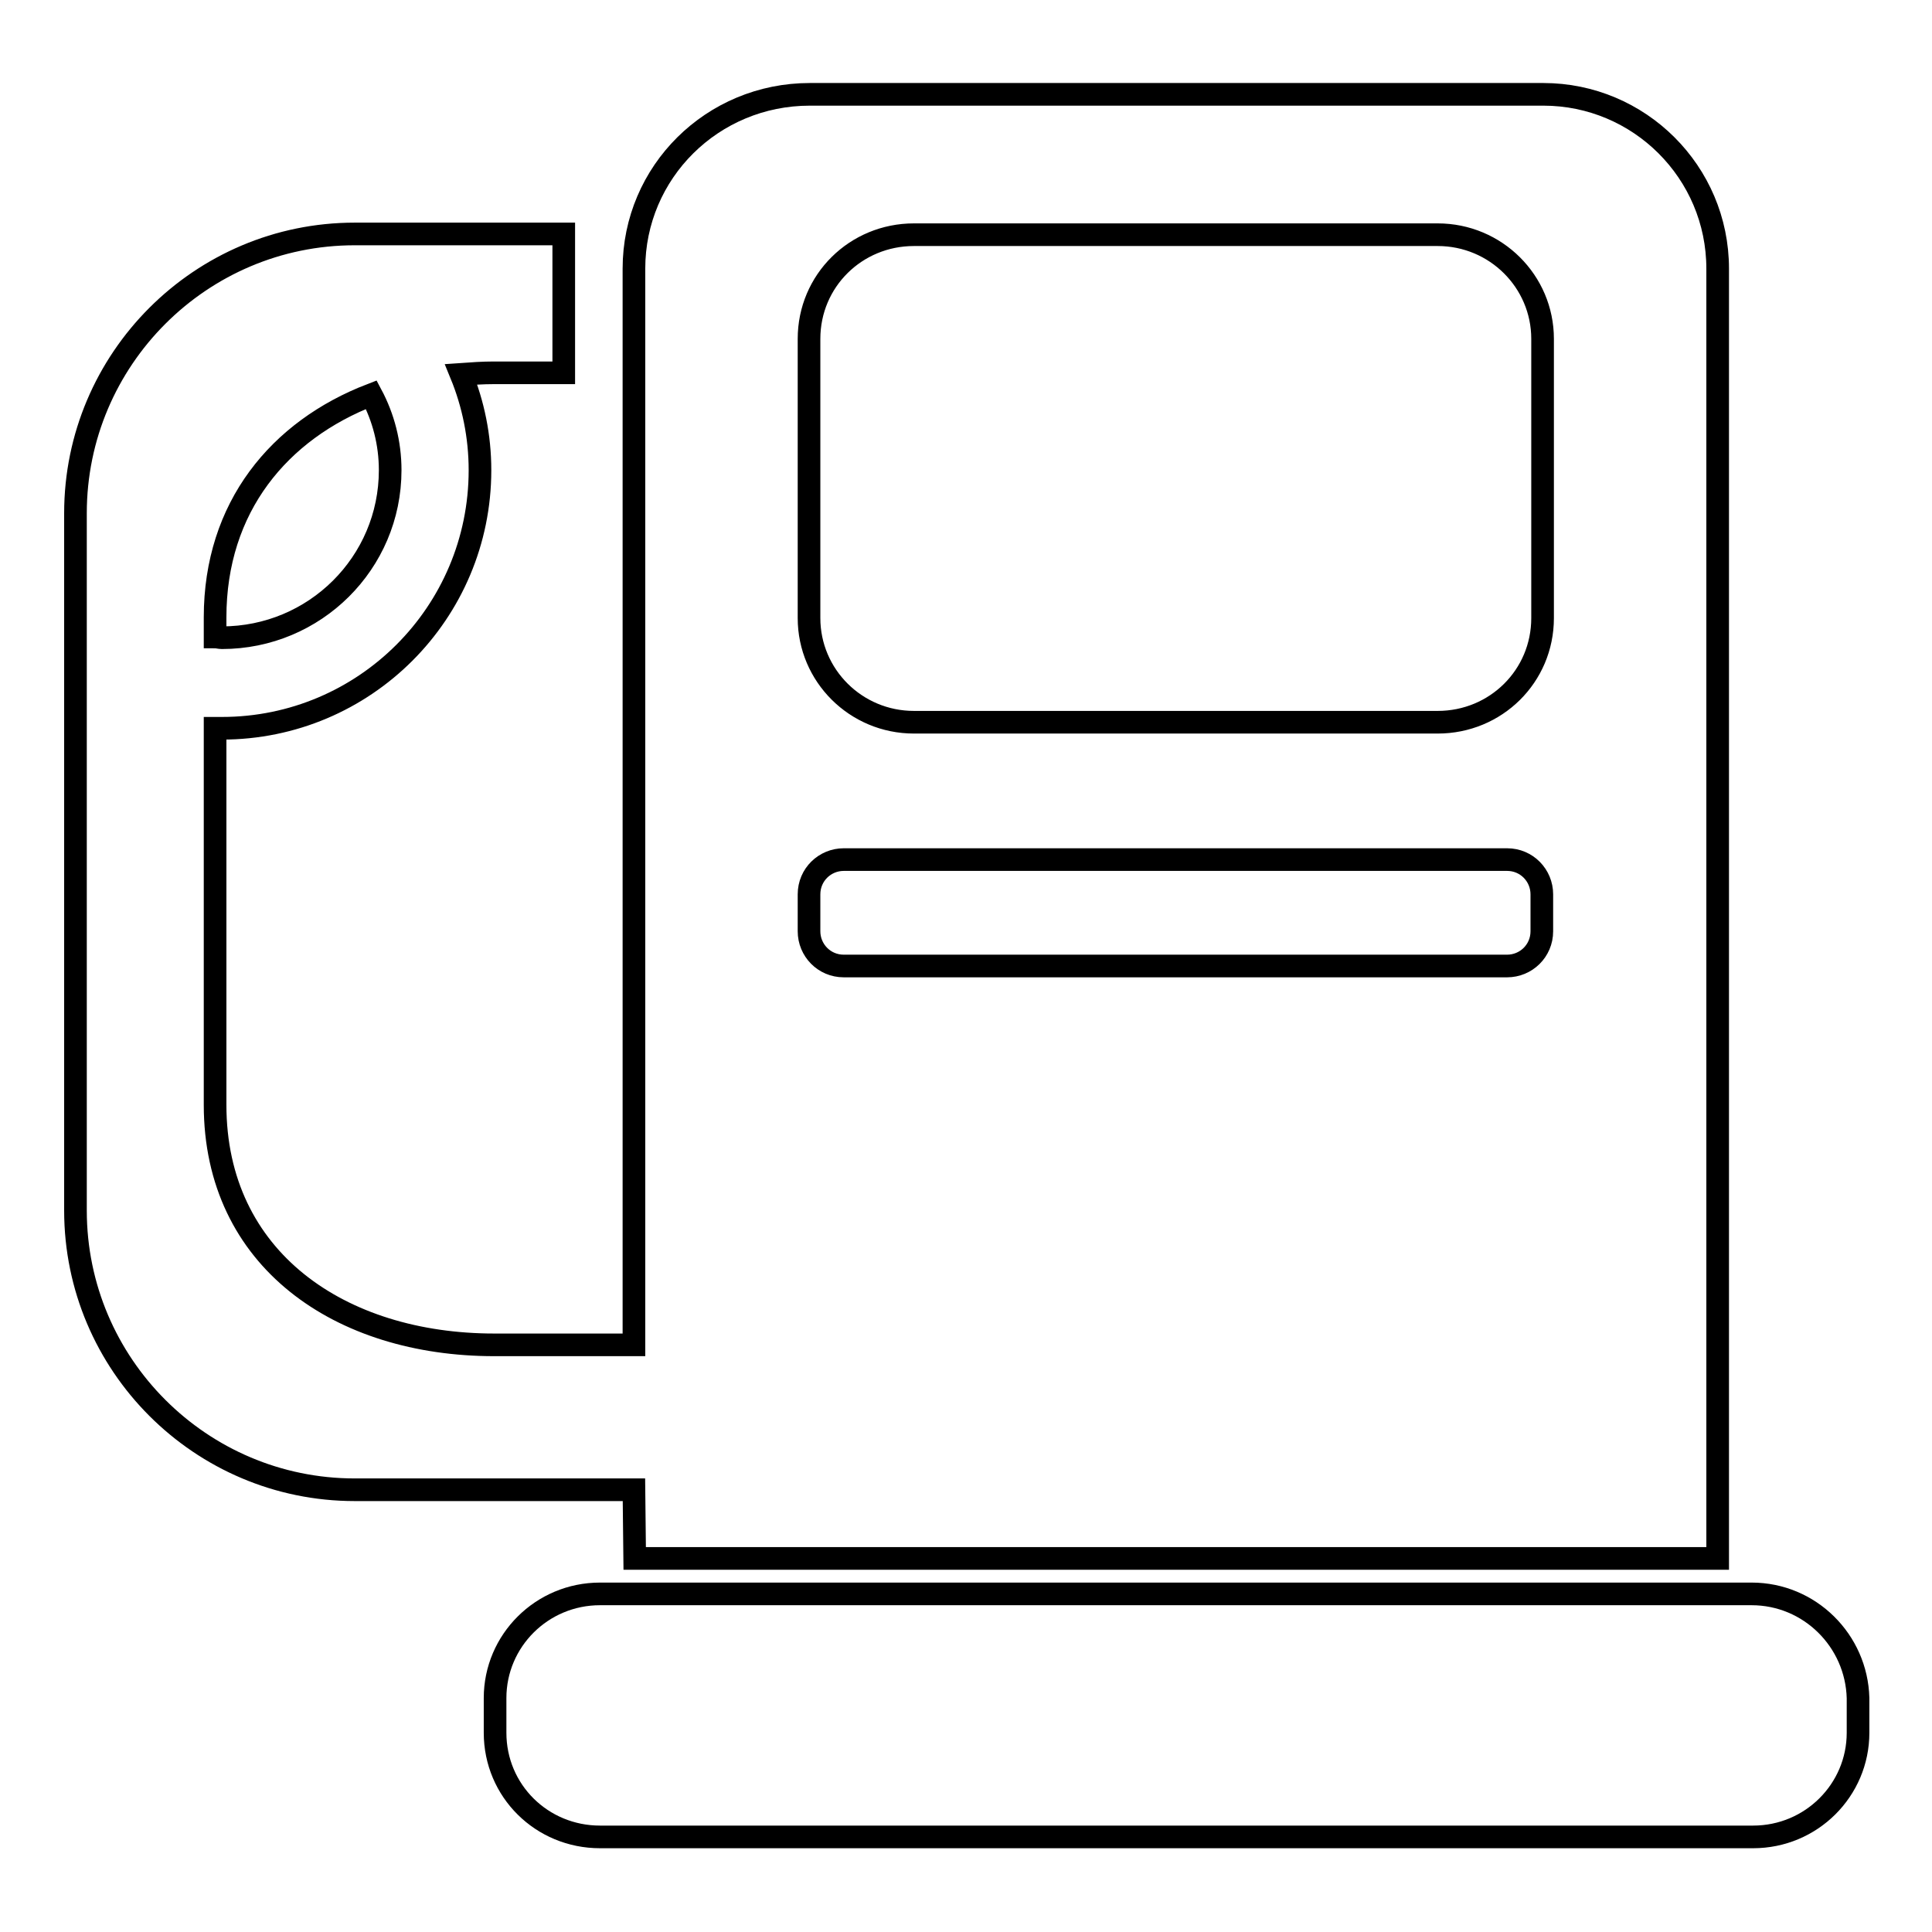 <?xml version="1.0" encoding="utf-8"?>
<!-- Svg Vector Icons : http://www.onlinewebfonts.com/icon -->
<!DOCTYPE svg PUBLIC "-//W3C//DTD SVG 1.1//EN" "http://www.w3.org/Graphics/SVG/1.1/DTD/svg11.dtd">
<svg version="1.1" xmlns="http://www.w3.org/2000/svg" xmlns:xlink="http://www.w3.org/1999/xlink" x="0px" y="0px" viewBox="0 0 256 256" enable-background="new 0 0 256 256" xml:space="preserve">
<g><g><path stroke-width="3" fill-opacity="0" stroke="#000000"  d="M84.1,206.5h143.5V35.6c0-12.8-10.4-23.1-23.1-23.1h-97.2C94.4,12.5,84,22.8,84,35.6v142.6H65.5c-20.4,0-37-11.3-37-31.8V96.5c0.3,0,0.6,0,0.9,0c18.9,0,34.2-15.3,34.2-34.2c0-4.5-0.9-8.8-2.5-12.7c1.4-0.1,2.9-0.2,4.3-0.2h9.3V31H47C26.6,31,10,47.6,10,68v92.4c0,20.4,16.6,37,37,37h37L84.1,206.5L84.1,206.5z M107.2,44.9c0-7.7,6.2-13.8,13.9-13.8h69.4c7.7,0,13.9,6.2,13.9,13.8v37c0,7.7-6.2,13.8-13.9,13.8h-69.4c-7.7,0-13.9-6.2-13.9-13.8L107.2,44.9L107.2,44.9z M107.2,118.5c0-2.6,2.1-4.6,4.6-4.6h87.9c2.6,0,4.6,2.1,4.6,4.6v4.9c0,2.6-2.1,4.6-4.6,4.6h-87.9c-2.6,0-4.6-2.1-4.6-4.6V118.5L107.2,118.5z M28.5,81.8c0-14.6,8.5-24.8,20.7-29.5c1.6,3,2.5,6.4,2.5,10c0,12.3-10,22.2-22.3,22.2c-0.3,0-0.6-0.1-0.9-0.1L28.5,81.8L28.5,81.8z M232.1,211.2h-4.6H84.1h-4.6c-7.7,0-13.9,6.2-13.9,13.8v4.6c0,7.7,6.2,13.8,13.9,13.8h27.8h97.2h27.8c7.7,0,13.9-6.2,13.9-13.8V225C246,217.4,239.8,211.2,232.1,211.2L232.1,211.2z"/></g></g>
</svg>